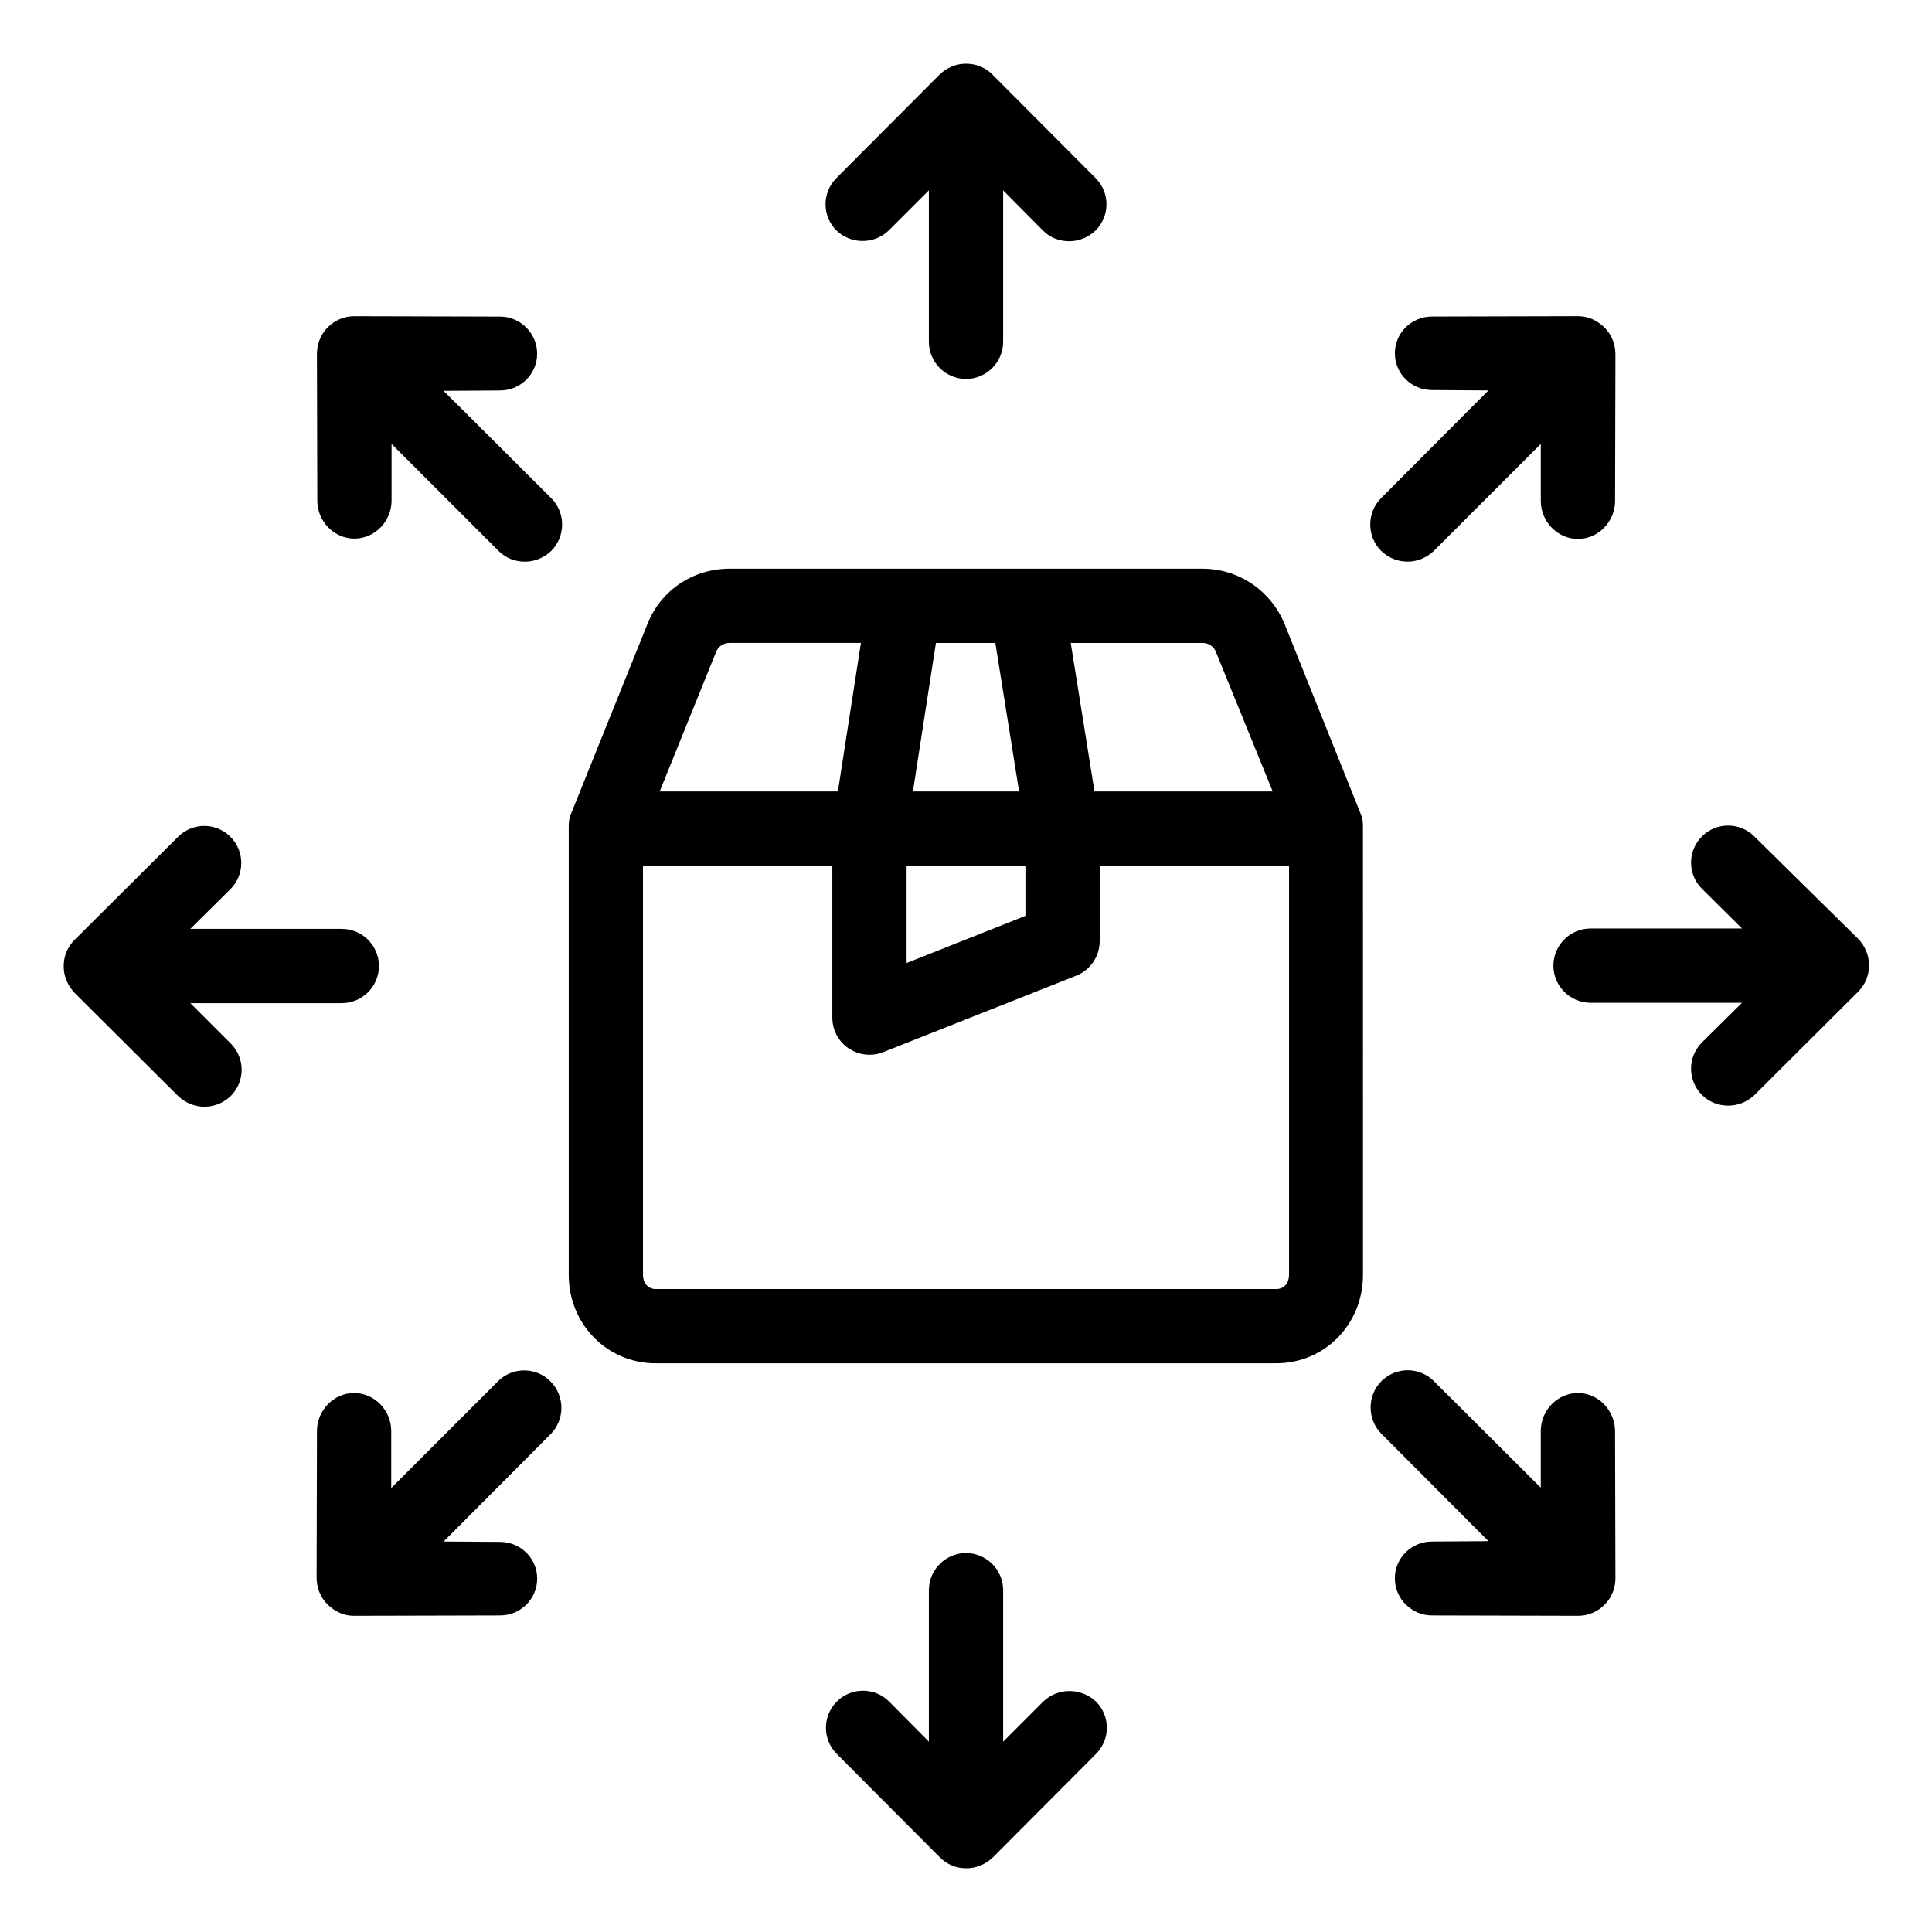 <?xml version="1.0" encoding="UTF-8"?>
<!-- Uploaded to: SVG Find, www.svgrepo.com, Generator: SVG Find Mixer Tools -->
<svg fill="#000000" width="800px" height="800px" version="1.1" viewBox="144 144 512 512" xmlns="http://www.w3.org/2000/svg">
 <g>
  <path d="m608.9 365.66c-3.836-3.836-10.035-3.836-13.875 0-3.836 3.836-3.836 10.035 0 13.875l10.629 10.527h-40.148c-5.41 0-9.84 4.43-9.84 9.84 0 5.41 4.43 9.84 9.84 9.84h40.148l-10.629 10.527c-3.836 3.836-3.836 10.035 0 13.875 1.969 1.969 4.43 2.856 6.988 2.856s5.019-0.984 6.988-2.856l27.453-27.355c1.871-1.871 2.856-4.328 2.856-6.988 0-2.656-1.082-5.117-2.856-6.988z"/>
  <path d="m194.44 409.84h40.148c5.41 0 9.84-4.43 9.84-9.84s-4.43-9.84-9.84-9.84h-40.148l10.629-10.527c3.836-3.836 3.836-10.035 0-13.875-3.836-3.836-10.035-3.836-13.875 0l-27.457 27.352c-1.871 1.871-2.856 4.328-2.856 6.988 0 2.656 1.082 5.117 2.856 6.988l27.453 27.352c1.969 1.871 4.43 2.856 6.988 2.856 2.559 0 5.019-0.984 6.988-2.856 3.836-3.836 3.836-10.035 0-13.875z"/>
  <path d="m420.37 595.03-10.527 10.531v-40.148c0-5.41-4.43-9.84-9.84-9.84s-9.84 4.43-9.84 9.84v40.148l-10.527-10.629c-3.836-3.836-10.035-3.836-13.875 0-3.836 3.836-3.836 10.035 0 13.875l27.355 27.453c1.871 1.871 4.328 2.856 6.988 2.856 2.656 0 5.117-1.082 6.988-2.856l27.355-27.453c3.836-3.836 3.836-10.035 0-13.875-3.941-3.738-10.242-3.738-14.078 0.098z"/>
  <path d="m379.63 204.97 10.531-10.527v40.148c0 5.41 4.43 9.84 9.84 9.84s9.84-4.43 9.84-9.84v-40.148l10.527 10.629c1.969 1.969 4.43 2.856 6.988 2.856 2.559 0 5.019-0.984 6.988-2.856 3.836-3.836 3.836-10.035 0-13.875l-27.355-27.453c-1.871-1.871-4.328-2.856-6.988-2.856-2.656 0-5.117 1.082-6.988 2.856l-27.355 27.453c-3.836 3.836-3.836 10.035 0 13.875 3.84 3.738 10.137 3.738 13.973-0.102z"/>
  <path d="m562.16 513.16c-5.41 0-9.84 4.625-9.84 10.035v15.055l-28.34-28.238c-3.836-3.836-10.035-3.836-13.875 0-3.836 3.836-3.836 10.137 0 13.973l28.34 28.438-14.957 0.098c-5.41 0-9.84 4.328-9.84 9.742 0 5.41 4.43 9.84 9.84 9.84l38.77 0.098c2.656 0 5.117-1.082 6.988-2.953s2.856-4.43 2.856-6.988l-0.098-38.965c-0.004-5.508-4.434-10.133-9.844-10.133z"/>
  <path d="m261.55 247.58 14.957-0.098c5.41 0 9.84-4.328 9.84-9.742 0-5.41-4.43-9.84-9.84-9.84l-38.672-0.102c-2.656 0-5.117 1.082-6.988 2.953s-2.856 4.43-2.856 6.988l0.098 38.965c0 5.41 4.43 10.035 9.84 10.035 5.41 0 9.84-4.625 9.84-10.035v-15.055l28.34 28.34c1.969 1.969 4.43 2.856 6.988 2.856s5.019-0.984 6.988-2.856c3.836-3.836 3.836-10.137 0-13.973z"/>
  <path d="m276.02 510.01-28.34 28.34v-15.152c0-5.41-4.43-10.035-9.84-10.035-5.41 0-9.84 4.625-9.84 10.035l-0.098 38.867c0 2.656 0.984 5.215 2.856 7.086s4.328 3.051 6.988 3.051l38.77-0.098c5.41 0 9.84-4.328 9.84-9.742 0-5.41-4.43-9.742-9.84-9.742l-14.957-0.098 28.34-28.438c3.836-3.836 3.836-10.137 0-13.973-3.746-3.844-10.043-3.941-13.879-0.102z"/>
  <path d="m517 292.84c2.559 0 5.019-0.984 6.988-2.856l28.34-28.34v15.152c0 5.41 4.43 10.035 9.84 10.035 5.41 0 9.84-4.625 9.84-10.035l0.098-38.867c0-2.656-0.984-5.215-2.856-7.086s-4.328-3.051-6.988-3.051l-38.77 0.098c-5.41 0-9.84 4.328-9.84 9.742 0 5.41 4.43 9.742 9.84 9.742l14.957 0.098-28.438 28.535c-3.836 3.836-3.836 10.137 0 13.973 1.969 1.875 4.43 2.859 6.988 2.859z"/>
  <path d="m484.43 309.37c-3.641-8.855-12.203-14.66-21.746-14.66h-125.36c-9.645 0-18.203 5.707-21.746 14.66l-20.367 50.578c-0.492 1.18-0.492 2.461-0.492 3.641v118.28c0 12.988 10.137 23.418 23.027 23.418h164.43c12.988 0 23.027-10.43 23.027-23.418l-0.004-118.28c0-1.277 0-2.461-0.492-3.641zm-18.203 7.379 15.055 37h-47.23l-6.297-39.359h34.934c1.57 0 2.949 0.887 3.539 2.359zm-81.969 56.68h31.488v13.285l-31.488 12.496zm1.672-19.68 6.102-39.359h15.742l6.297 39.359zm-52.152-37c0.59-1.477 1.969-2.363 3.543-2.363h34.832l-6.102 39.359h-47.23zm148.49 168.86h-164.53c-2.066 0-3.344-1.672-3.344-3.738v-108.44h50.184v40.246c0 3.246 1.574 6.297 4.328 8.168 1.672 1.082 3.543 1.672 5.512 1.672 1.18 0 2.461-0.195 3.641-0.688l51.168-20.27c3.738-1.477 6.199-5.117 6.199-9.152v-19.977h50.184v108.44c0 2.066-1.277 3.738-3.344 3.738z"/>
 </g>
</svg>